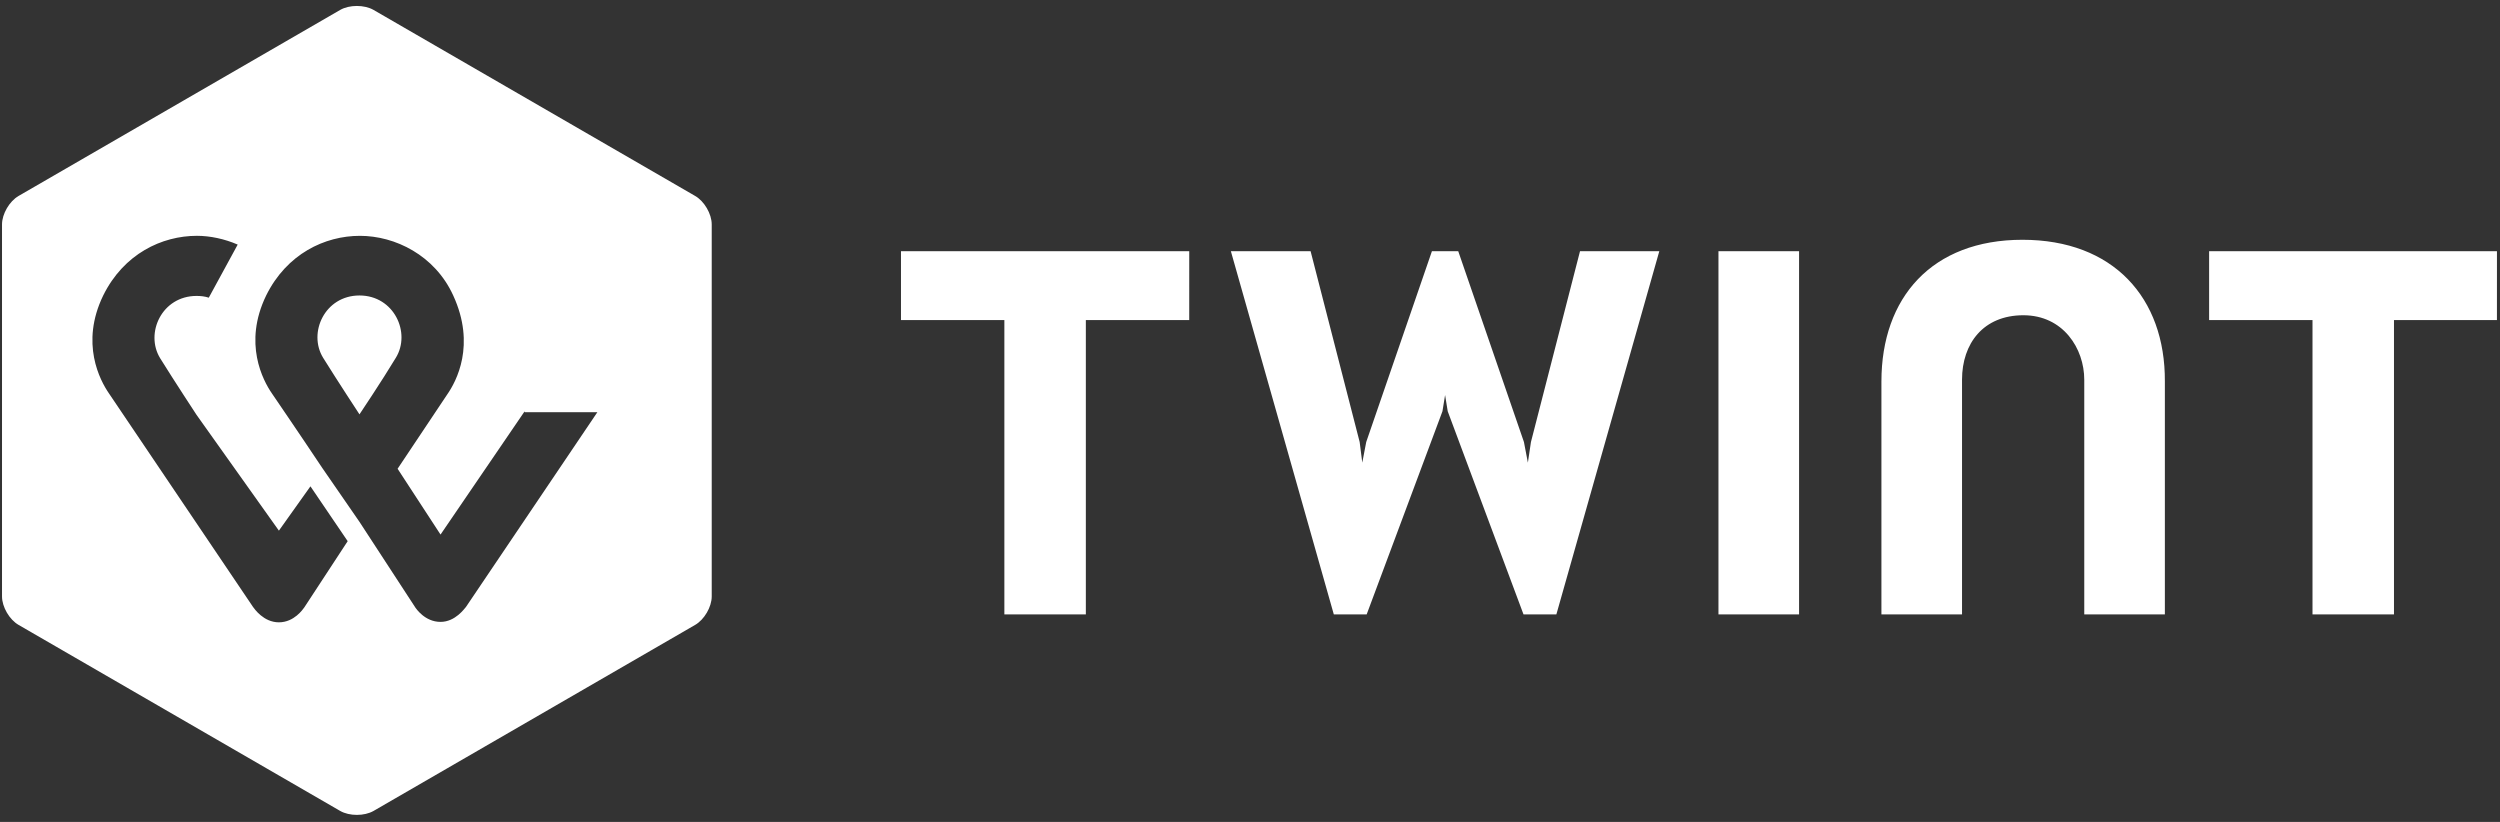 <?xml version="1.0" encoding="UTF-8" standalone="no"?><!DOCTYPE svg PUBLIC "-//W3C//DTD SVG 1.1//EN" "http://www.w3.org/Graphics/SVG/1.1/DTD/svg11.dtd"><svg width="100%" height="100%" viewBox="0 0 584 192" version="1.1" xmlns="http://www.w3.org/2000/svg" xmlns:xlink="http://www.w3.org/1999/xlink" xml:space="preserve" xmlns:serif="http://www.serif.com/" style="fill-rule:evenodd;clip-rule:evenodd;stroke-linejoin:round;stroke-miterlimit:2;"><rect x="0" y="0" width="584" height="192" fill="#333333" stroke="none"/><g><path id="Shape1" d="M166.258,139.325c0,2.458 -1.741,5.433 -3.887,6.662l-75.117,43.451c-2.15,1.229 -5.629,1.229 -7.779,-0l-75.117,-43.45c-2.15,-1.23 -3.887,-4.2 -3.887,-6.663l-0,-86.9c-0,-2.458 1.742,-5.433 3.887,-6.662l75.117,-43.45c2.15,-1.23 5.629,-1.23 7.779,-0l75.117,43.45c2.15,1.229 3.887,4.2 3.887,6.662l0,86.9Zm-101.112,-15.371l-19.242,-27.054c0,0 -5.116,-7.787 -8.496,-13.221c-3.583,-5.841 0.409,-14.55 8.496,-14.55c1.025,0 1.946,0.104 2.867,0.409l6.754,-12.401c-3.071,-1.333 -6.446,-2.05 -9.517,-2.05c-8.187,0 -17.091,4.2 -21.9,13.938c-5.425,11.171 -0.716,19.879 1.33,22.854l33.67,49.908c0.309,0.409 2.455,3.588 6.038,3.588c3.583,-0 5.629,-3.075 5.937,-3.483l10.134,-15.475l-8.7,-12.809l-7.367,10.35l-0.004,-0.004Zm57.412,-27.875l-19.65,28.796l-10.029,-15.371l11.563,-17.317c2.15,-3.075 6.754,-11.579 1.433,-23.158c-4.3,-9.429 -13.612,-13.937 -21.8,-13.937c-8.188,-0 -17.092,4.2 -21.9,13.937c-5.425,11.171 -0.717,19.879 1.329,22.854c0,0 6.446,9.429 11.771,17.421l8.7,12.604l13.1,20.088c0.104,0.104 2.15,3.279 5.833,3.279c3.48,0 5.63,-3.175 5.938,-3.483l30.7,-45.5l-16.988,-0l0,-0.213Zm349.896,-40.067c-21.183,0 -32.954,13.526 -32.954,33.101l0,54.416l18.829,0l0,-54.825c0,-8.504 5.017,-15.062 14.329,-15.062c9.313,-0 14.225,7.787 14.225,15.062l0,54.825l18.829,0l0,-54.416c0.105,-19.575 -12.075,-33.1 -33.258,-33.1Zm110.833,2.662l-67.237,0l0,16.088l24.15,-0l0,68.762l19.033,0l0,-68.763l24.05,0.001l0.005,-16.088Zm-305.48,0l-67.337,0l-0,16.088l24.15,-0l-0,68.762l19.033,0l0,-68.763l24.15,0.001l0.004,-16.088Zm123.625,0l0,84.85l18.83,0l-0,-84.85l-18.83,0Zm-63.858,33.613l0.613,3.791l17.704,47.446l7.675,0l24.05,-84.85l-18.525,0l-11.463,44.579l-0.716,4.817l-0.921,-4.817l-15.35,-44.579l-6.142,0l-15.35,44.579l-0.921,4.817l-0.612,-4.817l-11.463,-44.579l-18.625,0l24.05,84.85l7.675,0l17.704,-47.446l0.613,-3.791l0.004,-0Zm-253.6,4.508c0,-0 -5.117,-7.788 -8.496,-13.221c-3.583,-5.842 0.409,-14.55 8.496,-14.55c8.083,0 12.075,8.713 8.496,14.55c-3.275,5.433 -8.496,13.221 -8.496,13.221Z" style="fill:#fff;fill-rule:nonzero;"/></g></svg>